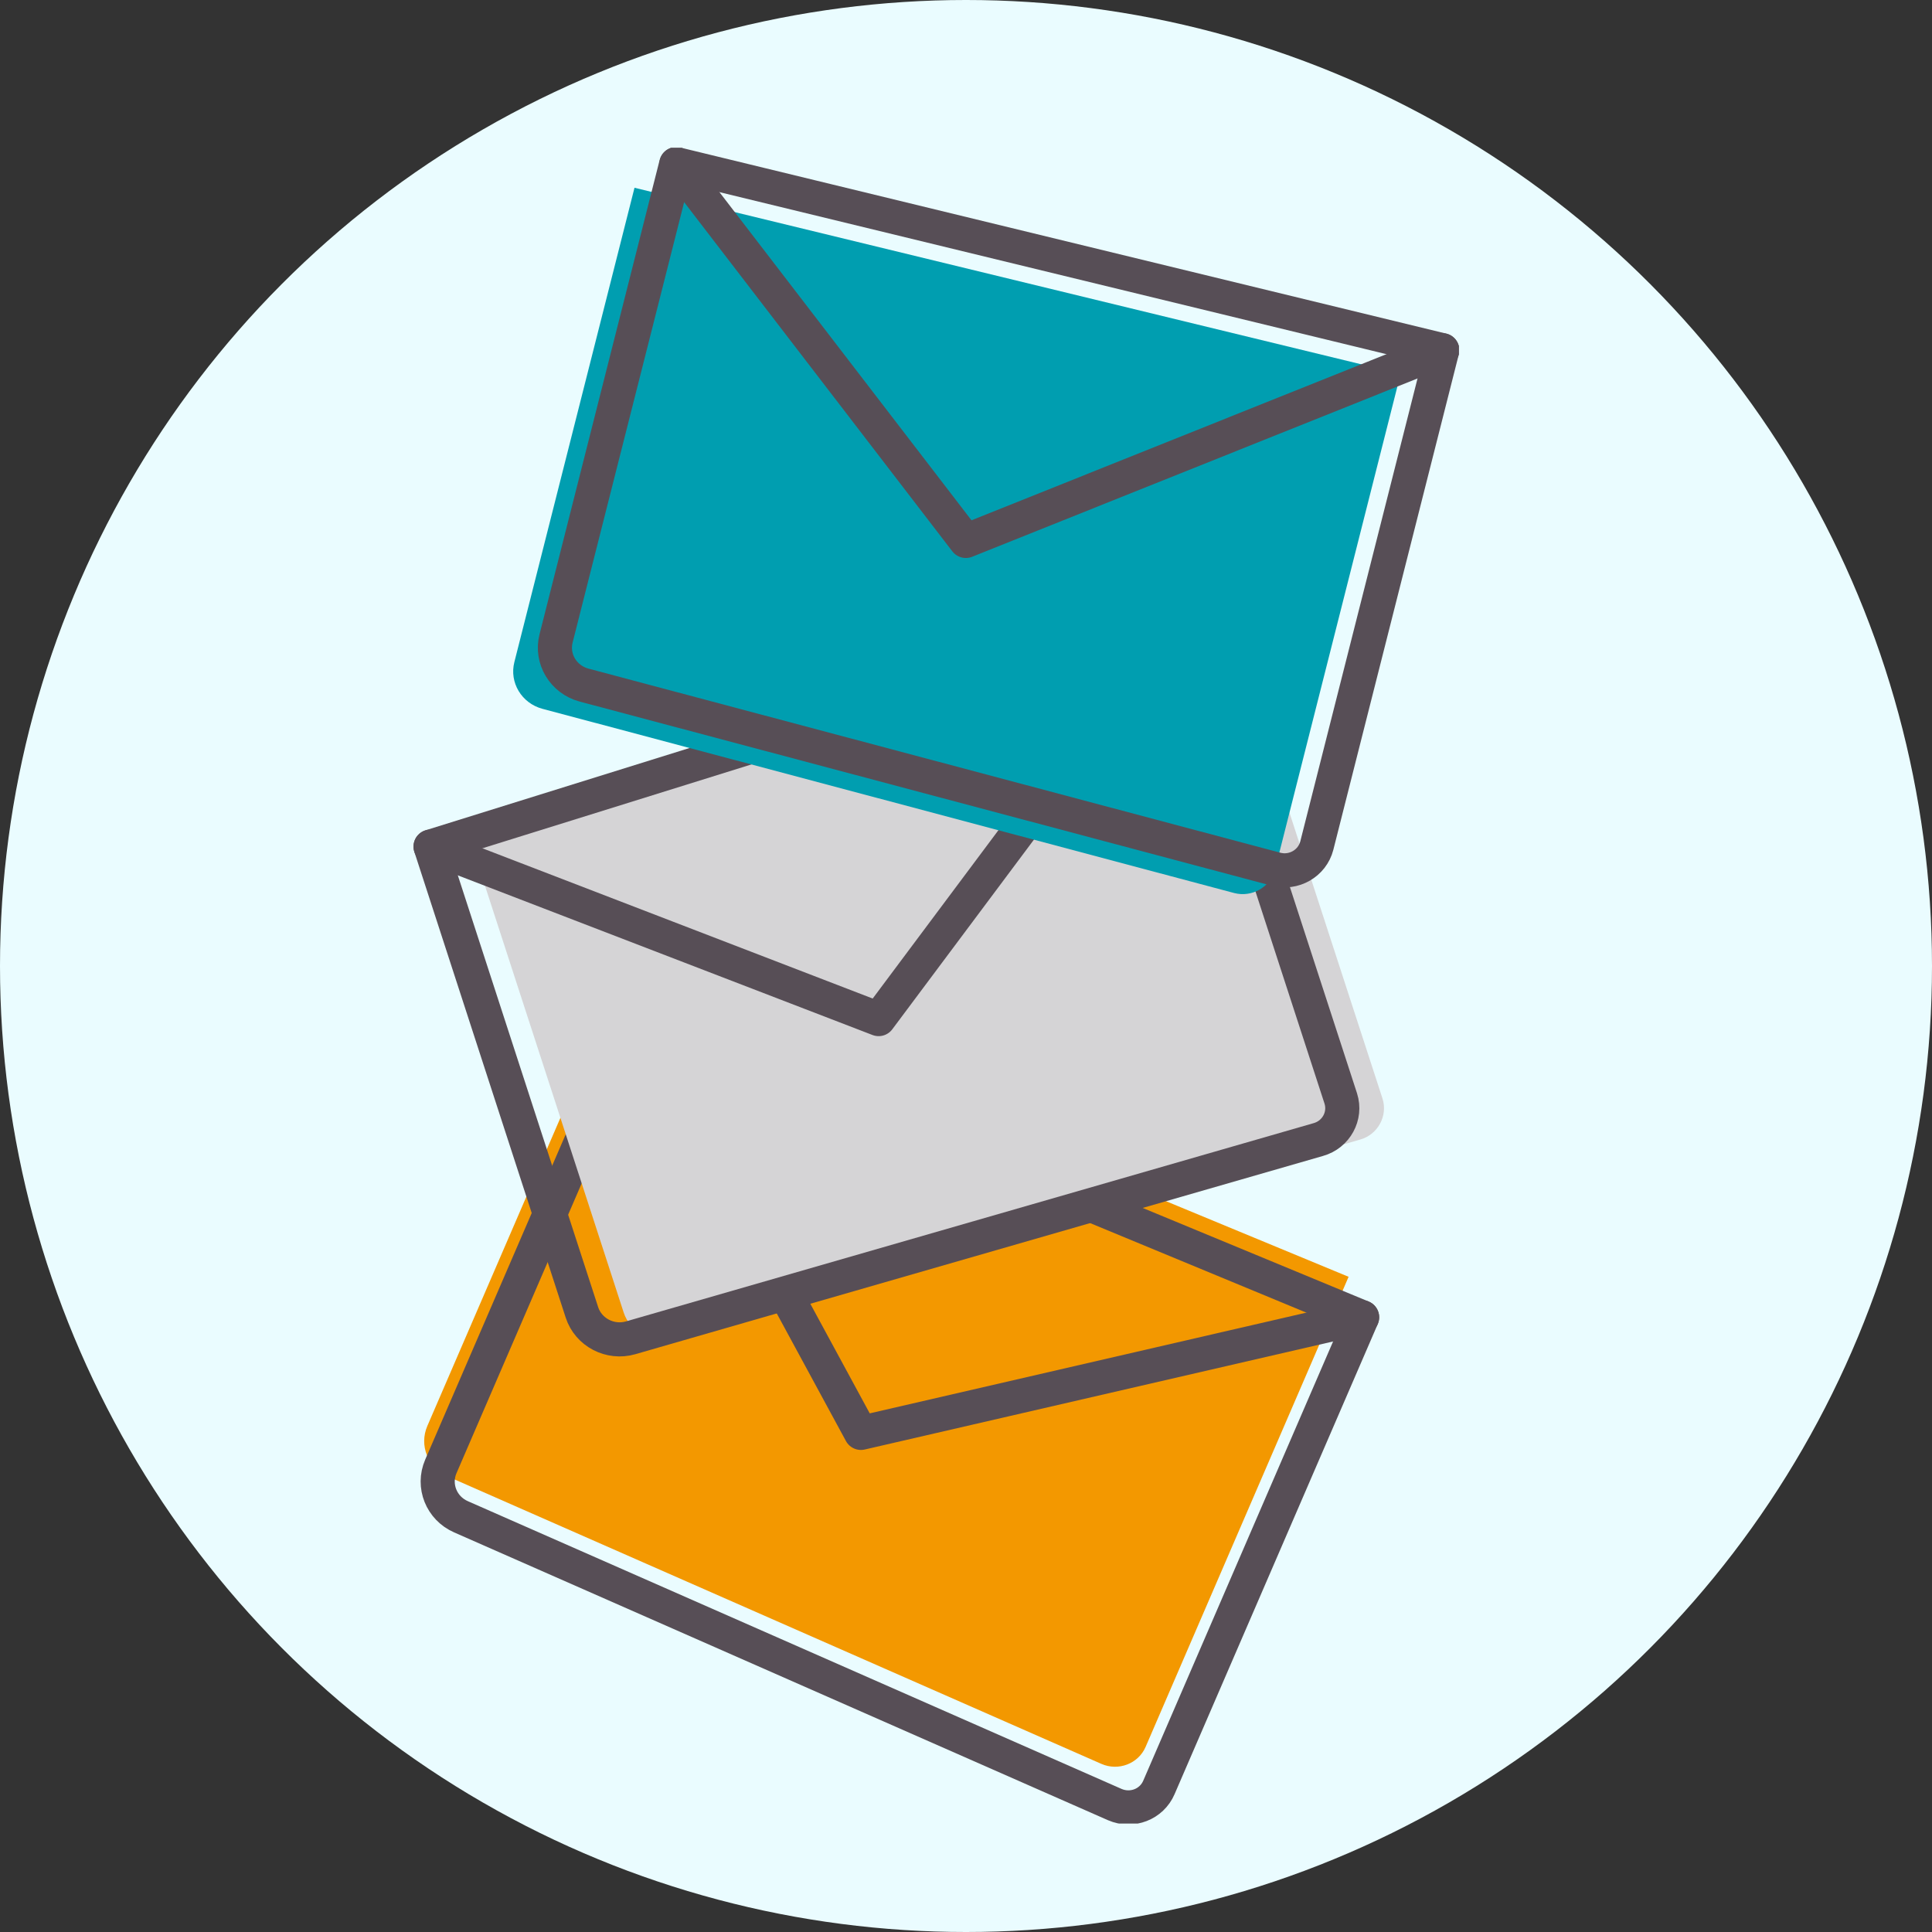 <svg width="98" height="98" viewBox="0 0 98 98" fill="none" xmlns="http://www.w3.org/2000/svg">
<rect x="0" y="0" width="98" height="98" fill="#333333" stroke="none"/>
<circle cx="49" cy="49" r="49" fill="#EAFCFF"/>
<g clip-path="url(#clip0_1_1370)">
<path d="M55.869 89.473L22.7 74.887C21.705 74.451 21.251 73.317 21.676 72.333L31.538 49.498L68.407 64.765L58.11 88.612C57.743 89.463 56.729 89.851 55.869 89.473Z" fill="#F39800"/>
<path d="M56.545 91.535L23.385 76.939C22.39 76.504 21.936 75.369 22.361 74.385L32.224 51.551L69.093 66.818L58.786 90.665C58.419 91.525 57.415 91.913 56.545 91.535Z" stroke="#574E56" stroke-width="1.73" stroke-miterlimit="10" stroke-linecap="round" stroke-linejoin="round"/>
<path d="M32.214 51.551L43.67 72.683L69.093 66.818" stroke="#574E56" stroke-width="1.73" stroke-miterlimit="10" stroke-linecap="round" stroke-linejoin="round"/>
<path d="M68.996 57.803L34.107 67.859C33.064 68.161 31.963 67.584 31.634 66.572L23.955 42.943L62.1 31.053L70.126 55.722C70.406 56.602 69.895 57.548 68.996 57.803Z" fill="#D5D4D6"/>
<path d="M66.871 57.803L31.992 67.859C30.949 68.161 29.848 67.584 29.519 66.572L21.84 42.943L59.984 31.053L68.011 55.722C68.291 56.602 67.779 57.548 66.871 57.803Z" stroke="#574E56" stroke-width="1.73" stroke-miterlimit="10" stroke-linecap="round" stroke-linejoin="round"/>
<path d="M21.84 42.943L44.568 51.693L59.984 31.053" stroke="#574E56" stroke-width="1.73" stroke-miterlimit="10" stroke-linecap="round" stroke-linejoin="round"/>
<path d="M62.602 45.298L27.51 35.953C26.457 35.669 25.829 34.619 26.09 33.588L32.185 9.524L71.044 18.964L64.679 44.097C64.447 44.996 63.51 45.535 62.602 45.298Z" fill="#009EB0"/>
<path d="M64.717 44.088L29.625 34.751C28.573 34.468 27.945 33.418 28.206 32.387L34.3 8.323L73.159 17.763L66.794 42.896C66.562 43.794 65.625 44.334 64.717 44.088Z" stroke="#574E56" stroke-width="1.73" stroke-miterlimit="10" stroke-linecap="round" stroke-linejoin="round"/>
<path d="M34.31 8.323L48.992 27.439L73.16 17.763" stroke="#574E56" stroke-width="1.73" stroke-miterlimit="10" stroke-linecap="round" stroke-linejoin="round"/>
</g>
<defs>
<clipPath id="clip0_1_1370">
<rect width="53" height="85" fill="white" transform="translate(21 7.5)"/>
</clipPath>
</defs>
</svg>
